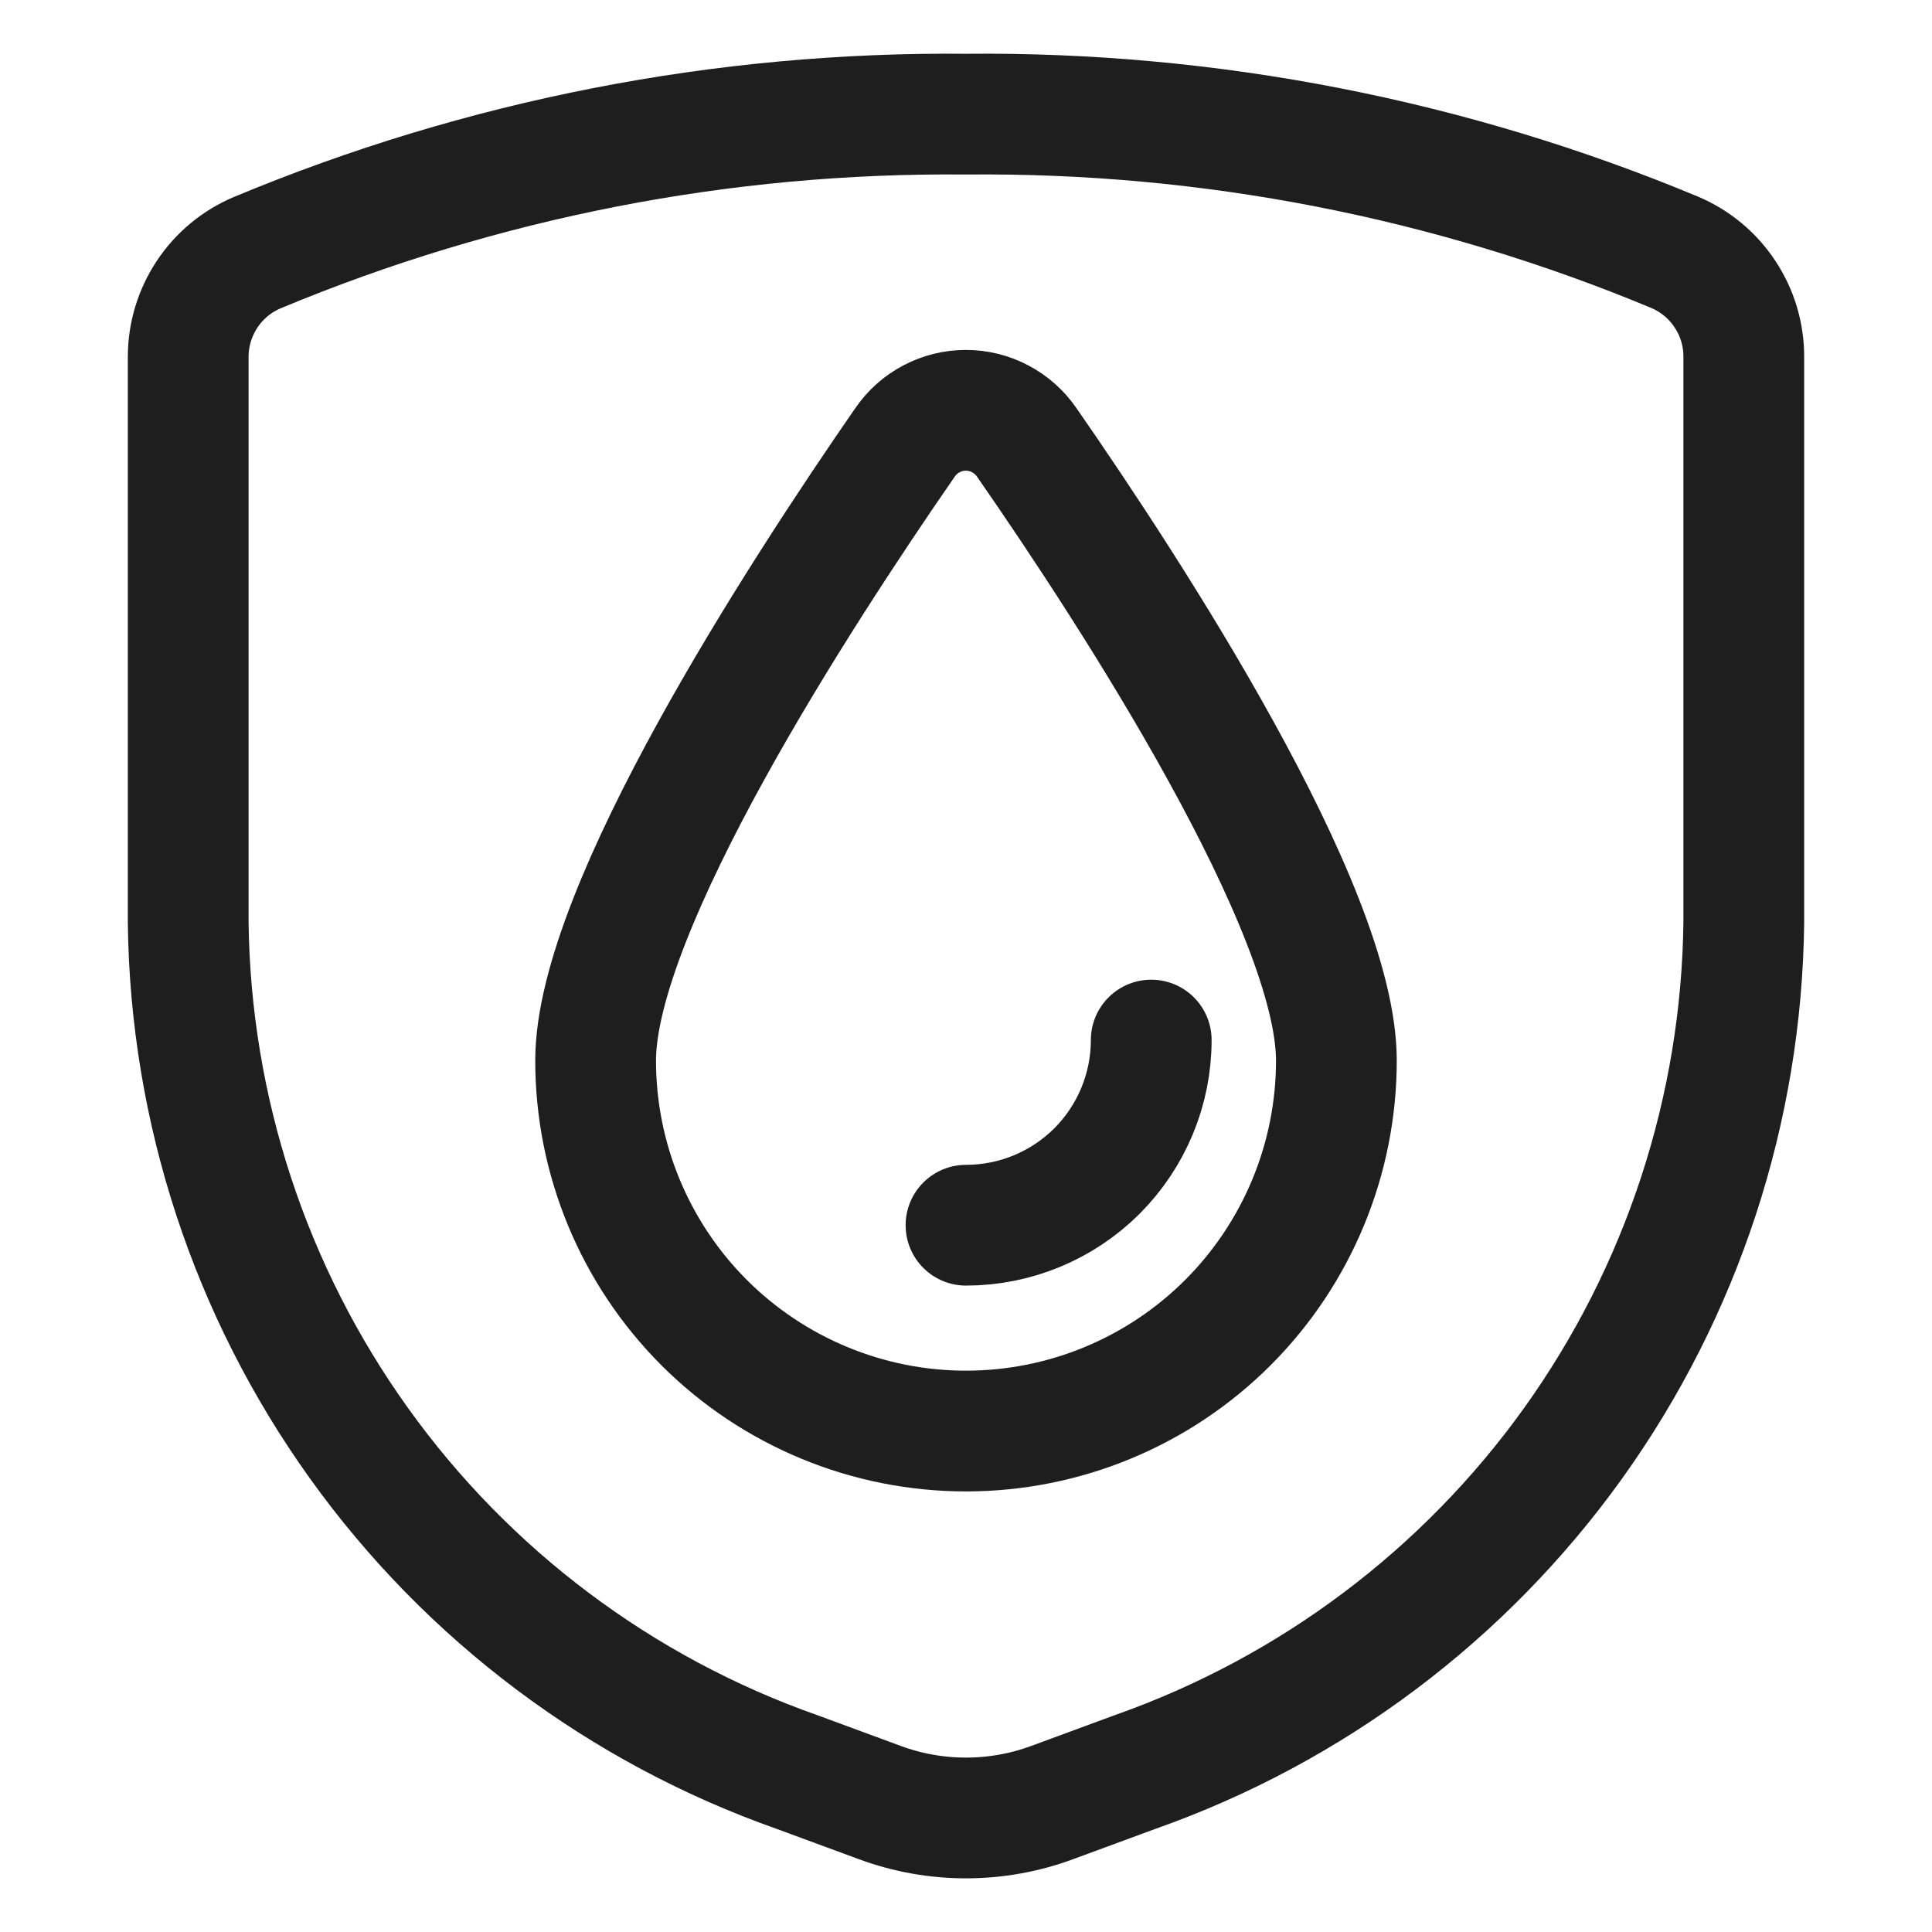 <svg xmlns="http://www.w3.org/2000/svg" fill="none" viewBox="0 0 24 24" height="24" width="24">
<path stroke-linejoin="round" stroke-linecap="round" stroke-width="1.5" stroke="#1E1E1E" d="M2.338 4.432V11.463C2.366 13.784 3.106 16.041 4.459 17.928C5.811 19.815 7.711 21.241 9.901 22.013L10.932 22.393C11.621 22.647 12.379 22.647 13.068 22.393L14.099 22.013C16.29 21.241 18.19 19.814 19.543 17.927C20.895 16.039 21.635 13.781 21.662 11.459V4.428C21.662 4.152 21.58 3.882 21.427 3.652C21.275 3.422 21.058 3.242 20.803 3.134C18.015 1.972 15.02 1.388 12 1.418C8.979 1.389 5.985 1.975 3.197 3.138C2.943 3.245 2.725 3.425 2.573 3.655C2.42 3.886 2.338 4.155 2.338 4.432Z"></path>
<path stroke-linejoin="round" stroke-linecap="round" stroke-width="1.5" stroke="#1E1E1E" d="M16.601 13.175C16.601 14.396 16.116 15.566 15.254 16.429C14.391 17.292 13.22 17.777 12 17.777C10.78 17.777 9.609 17.292 8.746 16.429C7.884 15.566 7.399 14.396 7.399 13.175C7.399 11.287 9.938 7.38 11.243 5.495C11.327 5.373 11.439 5.272 11.571 5.203C11.703 5.133 11.849 5.097 11.998 5.097C12.147 5.097 12.294 5.133 12.425 5.203C12.557 5.272 12.67 5.373 12.754 5.495C14.063 7.38 16.601 11.287 16.601 13.175Z"></path>
<path stroke-linejoin="round" stroke-linecap="round" stroke-width="1.5" stroke="#1E1E1E" d="M14.301 12.92C14.301 13.53 14.058 14.115 13.627 14.547C13.195 14.978 12.61 15.22 12 15.22"></path>
</svg>
